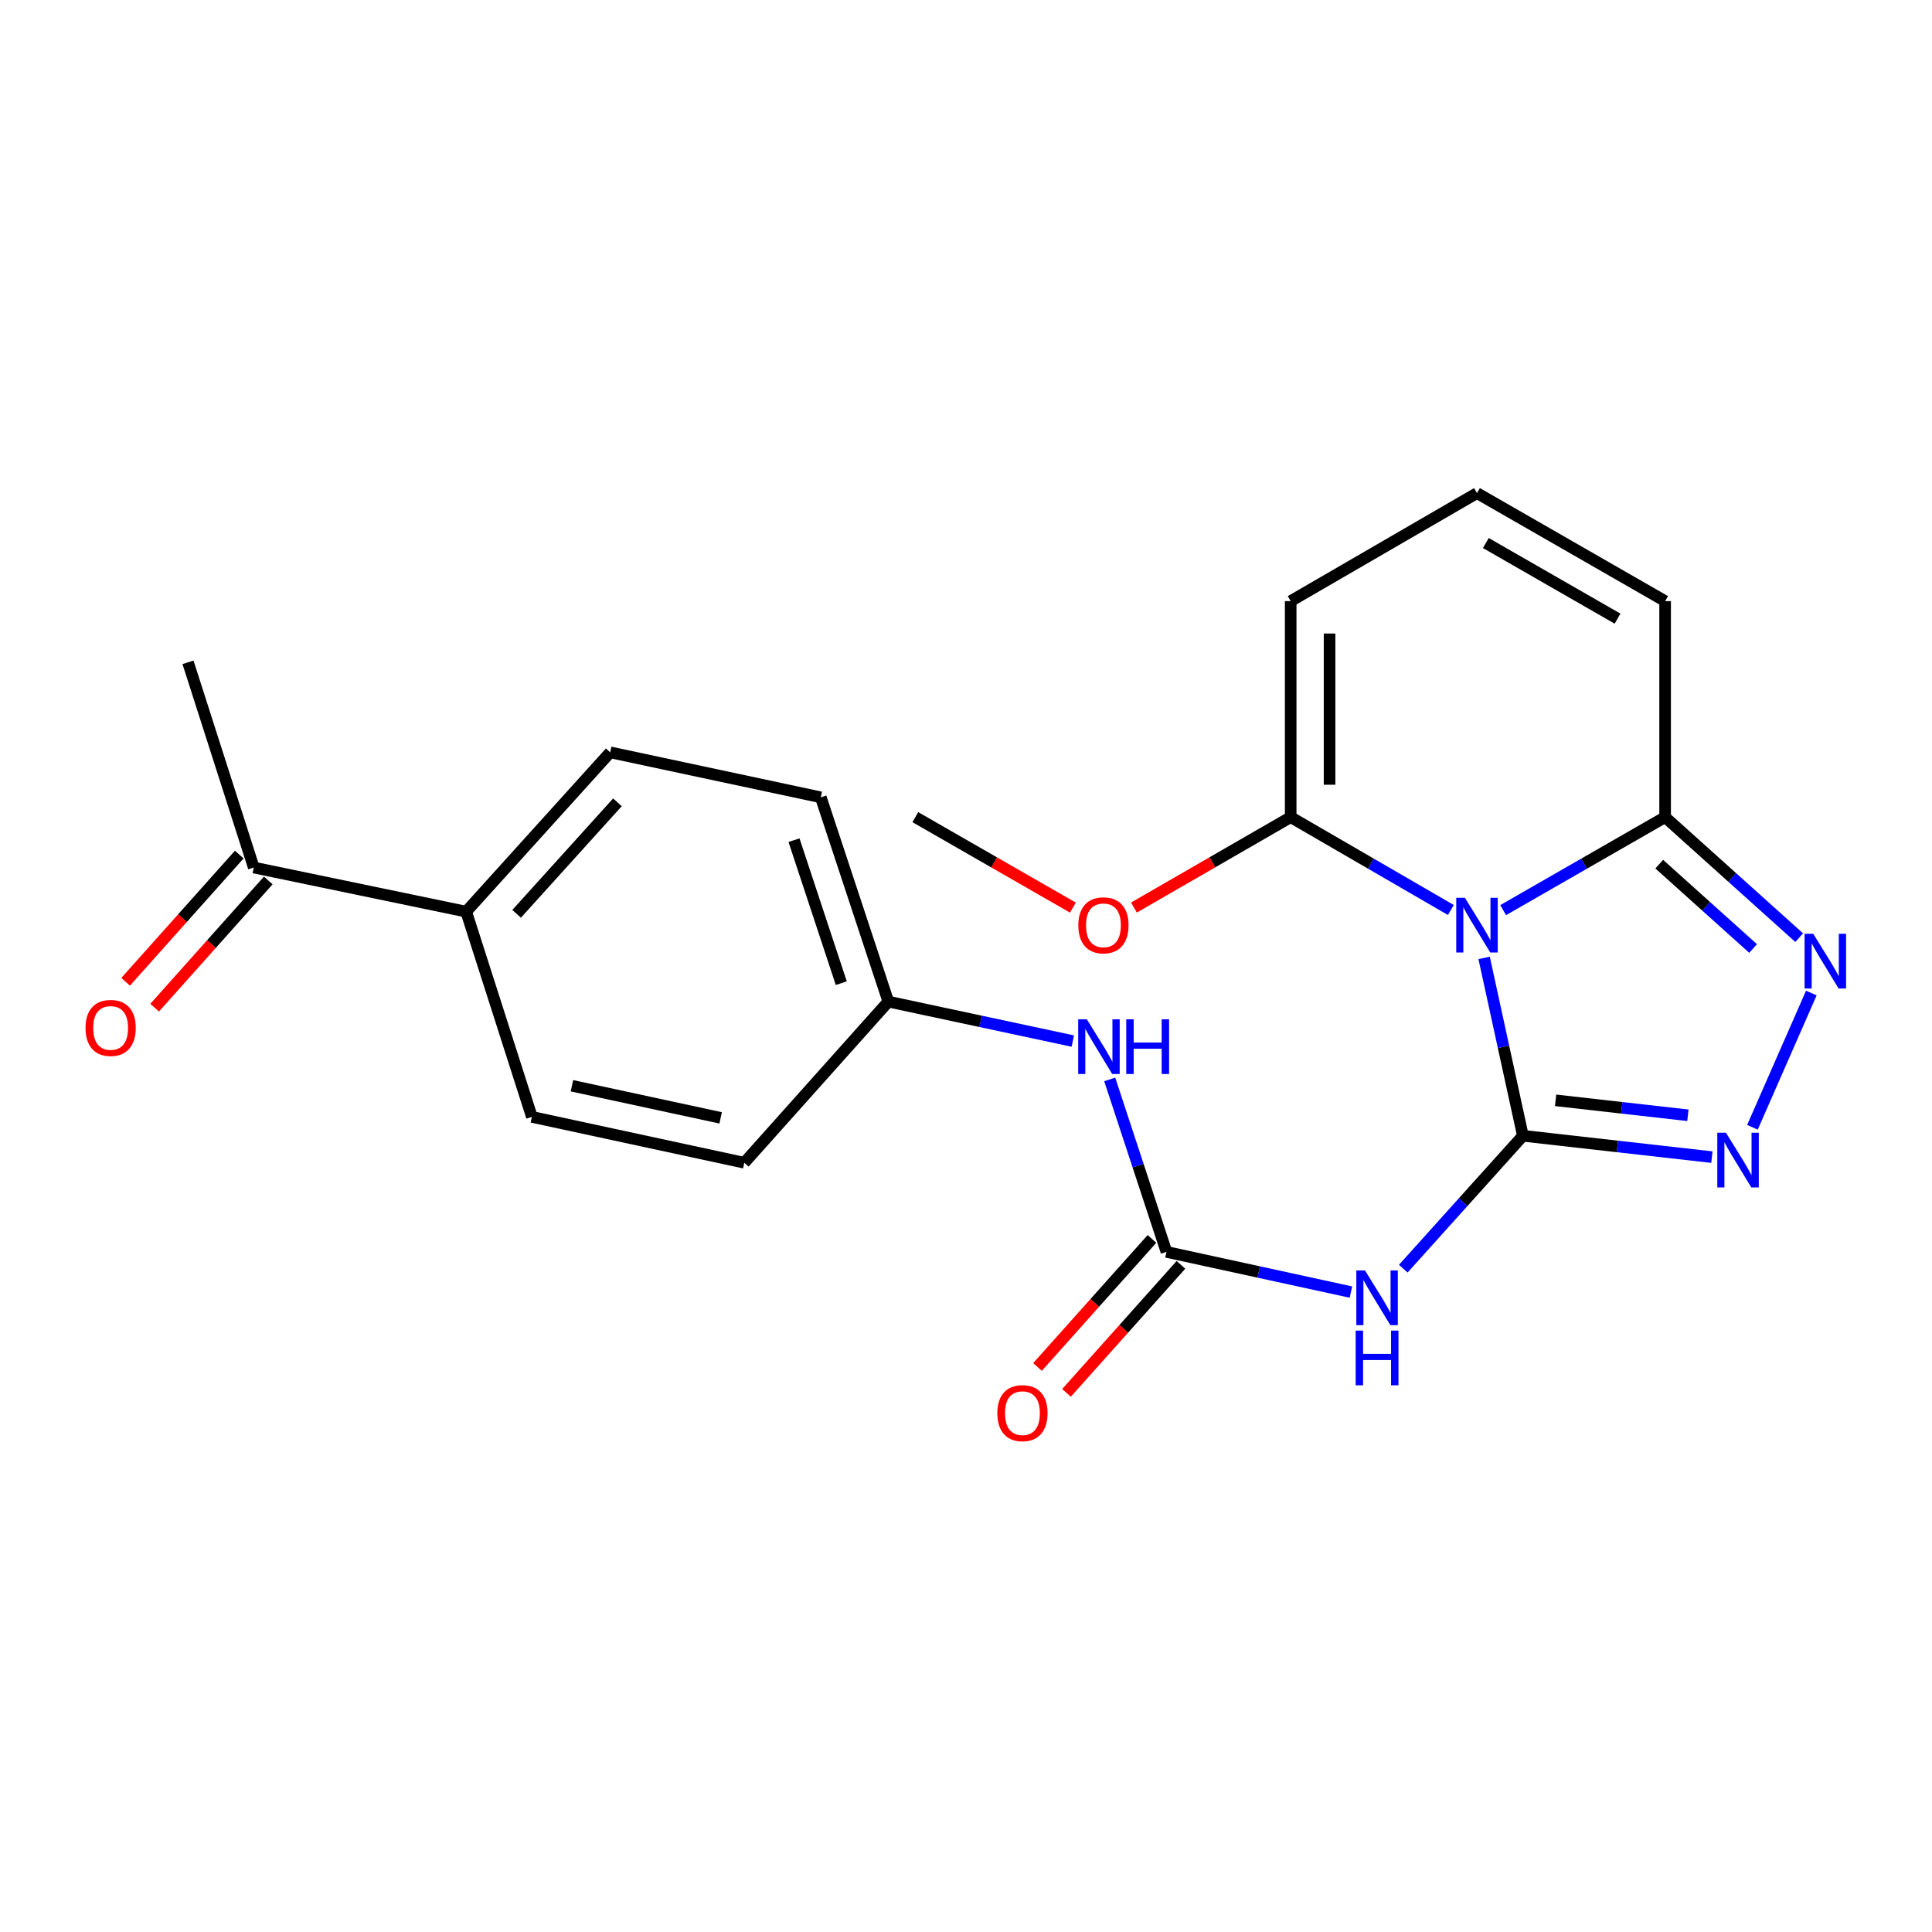 <?xml version='1.0' encoding='iso-8859-1'?>
<svg version='1.1' baseProfile='full'
              xmlns='http://www.w3.org/2000/svg'
                      xmlns:rdkit='http://www.rdkit.org/xml'
                      xmlns:xlink='http://www.w3.org/1999/xlink'
                  xml:space='preserve'
width='1000px' height='1000px' viewBox='0 0 1000 1000'>
<!-- END OF HEADER -->
<rect style='opacity:1.0;fill:#FFFFFF;stroke:none' width='1000' height='1000' x='0' y='0'> </rect>
<path class='bond-0' d='M 788.249,587.873 L 778.216,541.84' style='fill:none;fill-rule:evenodd;stroke:#000000;stroke-width:6px;stroke-linecap:butt;stroke-linejoin:miter;stroke-opacity:1' />
<path class='bond-0' d='M 778.216,541.84 L 768.182,495.808' style='fill:none;fill-rule:evenodd;stroke:#0000FF;stroke-width:6px;stroke-linecap:butt;stroke-linejoin:miter;stroke-opacity:1' />
<path class='bond-1' d='M 788.249,587.873 L 837.16,593.398' style='fill:none;fill-rule:evenodd;stroke:#000000;stroke-width:6px;stroke-linecap:butt;stroke-linejoin:miter;stroke-opacity:1' />
<path class='bond-1' d='M 837.16,593.398 L 886.07,598.923' style='fill:none;fill-rule:evenodd;stroke:#0000FF;stroke-width:6px;stroke-linecap:butt;stroke-linejoin:miter;stroke-opacity:1' />
<path class='bond-1' d='M 805.182,569.53 L 839.419,573.397' style='fill:none;fill-rule:evenodd;stroke:#000000;stroke-width:6px;stroke-linecap:butt;stroke-linejoin:miter;stroke-opacity:1' />
<path class='bond-1' d='M 839.419,573.397 L 873.656,577.265' style='fill:none;fill-rule:evenodd;stroke:#0000FF;stroke-width:6px;stroke-linecap:butt;stroke-linejoin:miter;stroke-opacity:1' />
<path class='bond-2' d='M 788.249,587.873 L 757.29,622.267' style='fill:none;fill-rule:evenodd;stroke:#000000;stroke-width:6px;stroke-linecap:butt;stroke-linejoin:miter;stroke-opacity:1' />
<path class='bond-2' d='M 757.29,622.267 L 726.331,656.662' style='fill:none;fill-rule:evenodd;stroke:#0000FF;stroke-width:6px;stroke-linecap:butt;stroke-linejoin:miter;stroke-opacity:1' />
<path class='bond-4' d='M 778.035,471.08 L 819.948,447.014' style='fill:none;fill-rule:evenodd;stroke:#0000FF;stroke-width:6px;stroke-linecap:butt;stroke-linejoin:miter;stroke-opacity:1' />
<path class='bond-4' d='M 819.948,447.014 L 861.861,422.948' style='fill:none;fill-rule:evenodd;stroke:#000000;stroke-width:6px;stroke-linecap:butt;stroke-linejoin:miter;stroke-opacity:1' />
<path class='bond-5' d='M 750.961,471.016 L 709.507,446.982' style='fill:none;fill-rule:evenodd;stroke:#0000FF;stroke-width:6px;stroke-linecap:butt;stroke-linejoin:miter;stroke-opacity:1' />
<path class='bond-5' d='M 709.507,446.982 L 668.053,422.948' style='fill:none;fill-rule:evenodd;stroke:#000000;stroke-width:6px;stroke-linecap:butt;stroke-linejoin:miter;stroke-opacity:1' />
<path class='bond-3' d='M 907.058,583.481 L 937.544,513.996' style='fill:none;fill-rule:evenodd;stroke:#0000FF;stroke-width:6px;stroke-linecap:butt;stroke-linejoin:miter;stroke-opacity:1' />
<path class='bond-6' d='M 699.241,668.779 L 651.499,658.378' style='fill:none;fill-rule:evenodd;stroke:#0000FF;stroke-width:6px;stroke-linecap:butt;stroke-linejoin:miter;stroke-opacity:1' />
<path class='bond-6' d='M 651.499,658.378 L 603.756,647.976' style='fill:none;fill-rule:evenodd;stroke:#000000;stroke-width:6px;stroke-linecap:butt;stroke-linejoin:miter;stroke-opacity:1' />
<path class='bond-23' d='M 931.26,485.328 L 896.56,454.138' style='fill:none;fill-rule:evenodd;stroke:#0000FF;stroke-width:6px;stroke-linecap:butt;stroke-linejoin:miter;stroke-opacity:1' />
<path class='bond-23' d='M 896.56,454.138 L 861.861,422.948' style='fill:none;fill-rule:evenodd;stroke:#000000;stroke-width:6px;stroke-linecap:butt;stroke-linejoin:miter;stroke-opacity:1' />
<path class='bond-23' d='M 907.394,490.941 L 883.105,469.108' style='fill:none;fill-rule:evenodd;stroke:#0000FF;stroke-width:6px;stroke-linecap:butt;stroke-linejoin:miter;stroke-opacity:1' />
<path class='bond-23' d='M 883.105,469.108 L 858.815,447.274' style='fill:none;fill-rule:evenodd;stroke:#000000;stroke-width:6px;stroke-linecap:butt;stroke-linejoin:miter;stroke-opacity:1' />
<path class='bond-9' d='M 861.861,422.948 L 861.861,311.139' style='fill:none;fill-rule:evenodd;stroke:#000000;stroke-width:6px;stroke-linecap:butt;stroke-linejoin:miter;stroke-opacity:1' />
<path class='bond-8' d='M 668.053,422.948 L 668.053,311.139' style='fill:none;fill-rule:evenodd;stroke:#000000;stroke-width:6px;stroke-linecap:butt;stroke-linejoin:miter;stroke-opacity:1' />
<path class='bond-8' d='M 688.181,406.177 L 688.181,327.91' style='fill:none;fill-rule:evenodd;stroke:#000000;stroke-width:6px;stroke-linecap:butt;stroke-linejoin:miter;stroke-opacity:1' />
<path class='bond-18' d='M 668.053,422.948 L 627.494,446.347' style='fill:none;fill-rule:evenodd;stroke:#000000;stroke-width:6px;stroke-linecap:butt;stroke-linejoin:miter;stroke-opacity:1' />
<path class='bond-18' d='M 627.494,446.347 L 586.935,469.745' style='fill:none;fill-rule:evenodd;stroke:#FF0000;stroke-width:6px;stroke-linecap:butt;stroke-linejoin:miter;stroke-opacity:1' />
<path class='bond-7' d='M 603.756,647.976 L 589.073,603.339' style='fill:none;fill-rule:evenodd;stroke:#000000;stroke-width:6px;stroke-linecap:butt;stroke-linejoin:miter;stroke-opacity:1' />
<path class='bond-7' d='M 589.073,603.339 L 574.39,558.702' style='fill:none;fill-rule:evenodd;stroke:#0000FF;stroke-width:6px;stroke-linecap:butt;stroke-linejoin:miter;stroke-opacity:1' />
<path class='bond-12' d='M 596.253,641.269 L 566.634,674.403' style='fill:none;fill-rule:evenodd;stroke:#000000;stroke-width:6px;stroke-linecap:butt;stroke-linejoin:miter;stroke-opacity:1' />
<path class='bond-12' d='M 566.634,674.403 L 537.014,707.538' style='fill:none;fill-rule:evenodd;stroke:#FF0000;stroke-width:6px;stroke-linecap:butt;stroke-linejoin:miter;stroke-opacity:1' />
<path class='bond-12' d='M 611.259,654.683 L 581.64,687.818' style='fill:none;fill-rule:evenodd;stroke:#000000;stroke-width:6px;stroke-linecap:butt;stroke-linejoin:miter;stroke-opacity:1' />
<path class='bond-12' d='M 581.64,687.818 L 552.02,720.952' style='fill:none;fill-rule:evenodd;stroke:#FF0000;stroke-width:6px;stroke-linecap:butt;stroke-linejoin:miter;stroke-opacity:1' />
<path class='bond-17' d='M 555.285,538.854 L 507.542,528.643' style='fill:none;fill-rule:evenodd;stroke:#0000FF;stroke-width:6px;stroke-linecap:butt;stroke-linejoin:miter;stroke-opacity:1' />
<path class='bond-17' d='M 507.542,528.643 L 459.798,518.432' style='fill:none;fill-rule:evenodd;stroke:#000000;stroke-width:6px;stroke-linecap:butt;stroke-linejoin:miter;stroke-opacity:1' />
<path class='bond-10' d='M 668.053,311.139 L 764.487,255.228' style='fill:none;fill-rule:evenodd;stroke:#000000;stroke-width:6px;stroke-linecap:butt;stroke-linejoin:miter;stroke-opacity:1' />
<path class='bond-24' d='M 861.861,311.139 L 764.487,255.228' style='fill:none;fill-rule:evenodd;stroke:#000000;stroke-width:6px;stroke-linecap:butt;stroke-linejoin:miter;stroke-opacity:1' />
<path class='bond-24' d='M 837.233,320.207 L 769.071,281.07' style='fill:none;fill-rule:evenodd;stroke:#000000;stroke-width:6px;stroke-linecap:butt;stroke-linejoin:miter;stroke-opacity:1' />
<path class='bond-11' d='M 131.347,449.025 L 241.29,471.87' style='fill:none;fill-rule:evenodd;stroke:#000000;stroke-width:6px;stroke-linecap:butt;stroke-linejoin:miter;stroke-opacity:1' />
<path class='bond-14' d='M 123.841,442.321 L 94.437,475.245' style='fill:none;fill-rule:evenodd;stroke:#000000;stroke-width:6px;stroke-linecap:butt;stroke-linejoin:miter;stroke-opacity:1' />
<path class='bond-14' d='M 94.437,475.245 L 65.032,508.169' style='fill:none;fill-rule:evenodd;stroke:#FF0000;stroke-width:6px;stroke-linecap:butt;stroke-linejoin:miter;stroke-opacity:1' />
<path class='bond-14' d='M 138.854,455.728 L 109.449,488.653' style='fill:none;fill-rule:evenodd;stroke:#000000;stroke-width:6px;stroke-linecap:butt;stroke-linejoin:miter;stroke-opacity:1' />
<path class='bond-14' d='M 109.449,488.653 L 80.045,521.577' style='fill:none;fill-rule:evenodd;stroke:#FF0000;stroke-width:6px;stroke-linecap:butt;stroke-linejoin:miter;stroke-opacity:1' />
<path class='bond-21' d='M 131.347,449.025 L 97.309,342.817' style='fill:none;fill-rule:evenodd;stroke:#000000;stroke-width:6px;stroke-linecap:butt;stroke-linejoin:miter;stroke-opacity:1' />
<path class='bond-13' d='M 241.29,471.87 L 315.84,389.413' style='fill:none;fill-rule:evenodd;stroke:#000000;stroke-width:6px;stroke-linecap:butt;stroke-linejoin:miter;stroke-opacity:1' />
<path class='bond-13' d='M 267.402,473 L 319.588,415.28' style='fill:none;fill-rule:evenodd;stroke:#000000;stroke-width:6px;stroke-linecap:butt;stroke-linejoin:miter;stroke-opacity:1' />
<path class='bond-25' d='M 241.29,471.87 L 275.305,578.099' style='fill:none;fill-rule:evenodd;stroke:#000000;stroke-width:6px;stroke-linecap:butt;stroke-linejoin:miter;stroke-opacity:1' />
<path class='bond-15' d='M 275.305,578.099 L 385.248,601.839' style='fill:none;fill-rule:evenodd;stroke:#000000;stroke-width:6px;stroke-linecap:butt;stroke-linejoin:miter;stroke-opacity:1' />
<path class='bond-15' d='M 296.045,561.986 L 373.004,578.604' style='fill:none;fill-rule:evenodd;stroke:#000000;stroke-width:6px;stroke-linecap:butt;stroke-linejoin:miter;stroke-opacity:1' />
<path class='bond-16' d='M 315.84,389.413 L 424.843,412.694' style='fill:none;fill-rule:evenodd;stroke:#000000;stroke-width:6px;stroke-linecap:butt;stroke-linejoin:miter;stroke-opacity:1' />
<path class='bond-19' d='M 459.798,518.432 L 385.248,601.839' style='fill:none;fill-rule:evenodd;stroke:#000000;stroke-width:6px;stroke-linecap:butt;stroke-linejoin:miter;stroke-opacity:1' />
<path class='bond-20' d='M 459.798,518.432 L 424.843,412.694' style='fill:none;fill-rule:evenodd;stroke:#000000;stroke-width:6px;stroke-linecap:butt;stroke-linejoin:miter;stroke-opacity:1' />
<path class='bond-20' d='M 435.445,508.889 L 410.976,434.873' style='fill:none;fill-rule:evenodd;stroke:#000000;stroke-width:6px;stroke-linecap:butt;stroke-linejoin:miter;stroke-opacity:1' />
<path class='bond-22' d='M 555.331,469.782 L 514.548,446.365' style='fill:none;fill-rule:evenodd;stroke:#FF0000;stroke-width:6px;stroke-linecap:butt;stroke-linejoin:miter;stroke-opacity:1' />
<path class='bond-22' d='M 514.548,446.365 L 473.765,422.948' style='fill:none;fill-rule:evenodd;stroke:#000000;stroke-width:6px;stroke-linecap:butt;stroke-linejoin:miter;stroke-opacity:1' />
<path  class='atom-1' d='M 758.227 464.699
L 767.507 479.699
Q 768.427 481.179, 769.907 483.859
Q 771.387 486.539, 771.467 486.699
L 771.467 464.699
L 775.227 464.699
L 775.227 493.019
L 771.347 493.019
L 761.387 476.619
Q 760.227 474.699, 758.987 472.499
Q 757.787 470.299, 757.427 469.619
L 757.427 493.019
L 753.747 493.019
L 753.747 464.699
L 758.227 464.699
' fill='#0000FF'/>
<path  class='atom-2' d='M 893.352 586.292
L 902.632 601.292
Q 903.552 602.772, 905.032 605.452
Q 906.512 608.132, 906.592 608.292
L 906.592 586.292
L 910.352 586.292
L 910.352 614.612
L 906.472 614.612
L 896.512 598.212
Q 895.352 596.292, 894.112 594.092
Q 892.912 591.892, 892.552 591.212
L 892.552 614.612
L 888.872 614.612
L 888.872 586.292
L 893.352 586.292
' fill='#0000FF'/>
<path  class='atom-3' d='M 706.51 657.567
L 715.79 672.567
Q 716.71 674.047, 718.19 676.727
Q 719.67 679.407, 719.75 679.567
L 719.75 657.567
L 723.51 657.567
L 723.51 685.887
L 719.63 685.887
L 709.67 669.487
Q 708.51 667.567, 707.27 665.367
Q 706.07 663.167, 705.71 662.487
L 705.71 685.887
L 702.03 685.887
L 702.03 657.567
L 706.51 657.567
' fill='#0000FF'/>
<path  class='atom-3' d='M 701.69 688.719
L 705.53 688.719
L 705.53 700.759
L 720.01 700.759
L 720.01 688.719
L 723.85 688.719
L 723.85 717.039
L 720.01 717.039
L 720.01 703.959
L 705.53 703.959
L 705.53 717.039
L 701.69 717.039
L 701.69 688.719
' fill='#0000FF'/>
<path  class='atom-4' d='M 938.527 483.328
L 947.807 498.328
Q 948.727 499.808, 950.207 502.488
Q 951.687 505.168, 951.767 505.328
L 951.767 483.328
L 955.527 483.328
L 955.527 511.648
L 951.647 511.648
L 941.687 495.248
Q 940.527 493.328, 939.287 491.128
Q 938.087 488.928, 937.727 488.248
L 937.727 511.648
L 934.047 511.648
L 934.047 483.328
L 938.527 483.328
' fill='#0000FF'/>
<path  class='atom-8' d='M 562.552 527.587
L 571.832 542.587
Q 572.752 544.067, 574.232 546.747
Q 575.712 549.427, 575.792 549.587
L 575.792 527.587
L 579.552 527.587
L 579.552 555.907
L 575.672 555.907
L 565.712 539.507
Q 564.552 537.587, 563.312 535.387
Q 562.112 533.187, 561.752 532.507
L 561.752 555.907
L 558.072 555.907
L 558.072 527.587
L 562.552 527.587
' fill='#0000FF'/>
<path  class='atom-8' d='M 582.952 527.587
L 586.792 527.587
L 586.792 539.627
L 601.272 539.627
L 601.272 527.587
L 605.112 527.587
L 605.112 555.907
L 601.272 555.907
L 601.272 542.827
L 586.792 542.827
L 586.792 555.907
L 582.952 555.907
L 582.952 527.587
' fill='#0000FF'/>
<path  class='atom-13' d='M 516.217 731.441
Q 516.217 724.641, 519.577 720.841
Q 522.937 717.041, 529.217 717.041
Q 535.497 717.041, 538.857 720.841
Q 542.217 724.641, 542.217 731.441
Q 542.217 738.321, 538.817 742.241
Q 535.417 746.121, 529.217 746.121
Q 522.977 746.121, 519.577 742.241
Q 516.217 738.361, 516.217 731.441
M 529.217 742.921
Q 533.537 742.921, 535.857 740.041
Q 538.217 737.121, 538.217 731.441
Q 538.217 725.881, 535.857 723.081
Q 533.537 720.241, 529.217 720.241
Q 524.897 720.241, 522.537 723.041
Q 520.217 725.841, 520.217 731.441
Q 520.217 737.161, 522.537 740.041
Q 524.897 742.921, 529.217 742.921
' fill='#FF0000'/>
<path  class='atom-15' d='M 44.266 532.053
Q 44.266 525.253, 47.626 521.453
Q 50.986 517.653, 57.266 517.653
Q 63.546 517.653, 66.906 521.453
Q 70.266 525.253, 70.266 532.053
Q 70.266 538.933, 66.866 542.853
Q 63.466 546.733, 57.266 546.733
Q 51.026 546.733, 47.626 542.853
Q 44.266 538.973, 44.266 532.053
M 57.266 543.533
Q 61.586 543.533, 63.906 540.653
Q 66.266 537.733, 66.266 532.053
Q 66.266 526.493, 63.906 523.693
Q 61.586 520.853, 57.266 520.853
Q 52.946 520.853, 50.586 523.653
Q 48.266 526.453, 48.266 532.053
Q 48.266 537.773, 50.586 540.653
Q 52.946 543.533, 57.266 543.533
' fill='#FF0000'/>
<path  class='atom-19' d='M 558.138 478.939
Q 558.138 472.139, 561.498 468.339
Q 564.858 464.539, 571.138 464.539
Q 577.418 464.539, 580.778 468.339
Q 584.138 472.139, 584.138 478.939
Q 584.138 485.819, 580.738 489.739
Q 577.338 493.619, 571.138 493.619
Q 564.898 493.619, 561.498 489.739
Q 558.138 485.859, 558.138 478.939
M 571.138 490.419
Q 575.458 490.419, 577.778 487.539
Q 580.138 484.619, 580.138 478.939
Q 580.138 473.379, 577.778 470.579
Q 575.458 467.739, 571.138 467.739
Q 566.818 467.739, 564.458 470.539
Q 562.138 473.339, 562.138 478.939
Q 562.138 484.659, 564.458 487.539
Q 566.818 490.419, 571.138 490.419
' fill='#FF0000'/>
</svg>
